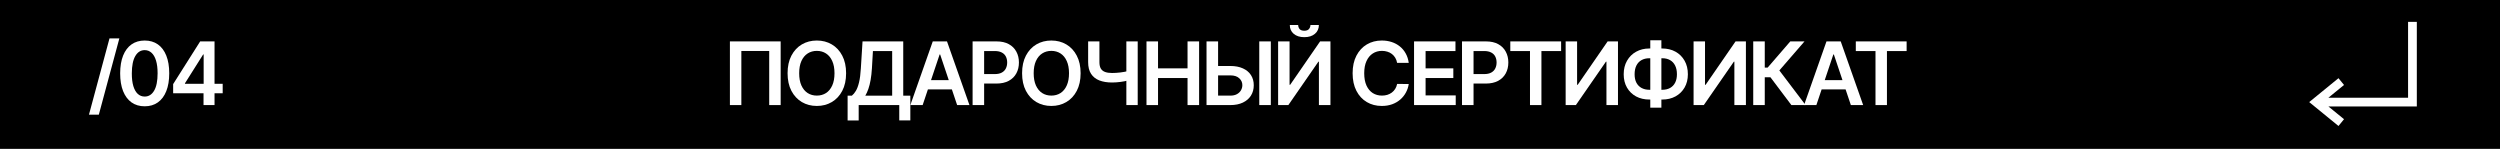 <?xml version="1.0" encoding="UTF-8"?> <svg xmlns="http://www.w3.org/2000/svg" width="571" height="34" viewBox="0 0 571 34" fill="none"><path d="M0 0H571V34H0V0Z" fill="black"></path><path d="M423.867 11.663V9.455H435.472V11.663H430.977V24H428.363V11.663H423.867Z" fill="white"></path><path d="M414.859 24H412.047L417.168 9.455H420.42L425.548 24H422.736L418.851 12.438H418.737L414.859 24ZM414.952 18.297H422.622V20.413H414.952V18.297Z" fill="white"></path><path d="M409.152 24L404.365 17.643H403.072V24H400.438V9.455H403.072V15.435H403.733L408.903 9.455H412.149L406.403 16.088L412.398 24H409.152Z" fill="white"></path><path d="M386.812 9.455H389.426V19.369H389.561L396.401 9.455H398.766V24H396.131V14.092H396.01L389.149 24H386.812V9.455Z" fill="white"></path><path d="M376.718 11.074H379.658C380.795 11.074 381.803 11.318 382.684 11.805C383.565 12.293 384.256 12.98 384.758 13.865C385.26 14.746 385.511 15.778 385.511 16.962C385.511 18.117 385.26 19.128 384.758 19.994C384.256 20.861 383.565 21.535 382.684 22.018C381.803 22.497 380.795 22.736 379.658 22.736H376.718C375.577 22.736 374.564 22.499 373.678 22.026C372.798 21.547 372.106 20.875 371.604 20.009C371.103 19.142 370.852 18.129 370.852 16.969C370.852 15.785 371.105 14.753 371.612 13.872C372.118 12.987 372.812 12.3 373.692 11.812C374.578 11.32 375.586 11.074 376.718 11.074ZM376.718 13.304C376.027 13.304 375.428 13.446 374.921 13.73C374.419 14.009 374.031 14.421 373.756 14.966C373.482 15.51 373.344 16.178 373.344 16.969C373.344 17.726 373.482 18.368 373.756 18.893C374.036 19.419 374.429 19.819 374.935 20.094C375.442 20.368 376.036 20.506 376.718 20.506H379.665C380.352 20.506 380.944 20.368 381.441 20.094C381.943 19.814 382.329 19.412 382.599 18.886C382.873 18.356 383.011 17.715 383.011 16.962C383.011 16.18 382.873 15.518 382.599 14.973C382.329 14.428 381.943 14.014 381.441 13.73C380.944 13.446 380.352 13.304 379.665 13.304H376.718ZM379.46 9.199V24.597H376.924V9.199H379.46Z" fill="white"></path><path d="M357.594 9.455H360.207V19.369H360.342L367.182 9.455H369.547V24H366.912V14.092H366.791L359.93 24H357.594V9.455Z" fill="white"></path><path d="M344.953 11.663V9.455H356.558V11.663H352.062V24H349.449V11.663H344.953Z" fill="white"></path><path d="M333.922 24V9.455H339.376C340.494 9.455 341.431 9.663 342.189 10.08C342.951 10.496 343.527 11.069 343.915 11.798C344.308 12.523 344.504 13.347 344.504 14.27C344.504 15.203 344.308 16.031 343.915 16.756C343.522 17.48 342.942 18.051 342.175 18.467C341.408 18.879 340.463 19.085 339.341 19.085H335.726V16.919H338.986C339.639 16.919 340.174 16.805 340.591 16.578C341.008 16.351 341.315 16.038 341.514 15.641C341.718 15.243 341.82 14.786 341.82 14.27C341.82 13.754 341.718 13.299 341.514 12.906C341.315 12.513 341.005 12.208 340.584 11.99C340.167 11.768 339.63 11.656 338.972 11.656H336.557V24H333.922Z" fill="white"></path><path d="M322.969 24V9.455H332.429V11.663H325.604V15.612H331.939V17.821H325.604V21.791H332.486V24H322.969Z" fill="white"></path><path d="M321.757 14.362H319.101C319.025 13.927 318.885 13.541 318.682 13.205C318.478 12.864 318.225 12.575 317.922 12.338C317.619 12.101 317.273 11.924 316.885 11.806C316.501 11.682 316.087 11.621 315.642 11.621C314.851 11.621 314.151 11.82 313.54 12.217C312.929 12.61 312.451 13.188 312.105 13.95C311.759 14.708 311.587 15.634 311.587 16.727C311.587 17.84 311.759 18.777 312.105 19.54C312.455 20.297 312.934 20.87 313.54 21.259C314.151 21.642 314.849 21.834 315.635 21.834C316.071 21.834 316.478 21.777 316.857 21.663C317.24 21.545 317.583 21.372 317.886 21.145C318.194 20.918 318.452 20.638 318.661 20.307C318.874 19.975 319.02 19.597 319.101 19.171L321.757 19.185C321.658 19.876 321.442 20.525 321.111 21.131C320.784 21.737 320.356 22.272 319.825 22.736C319.295 23.195 318.675 23.555 317.964 23.815C317.254 24.071 316.466 24.199 315.599 24.199C314.321 24.199 313.18 23.903 312.176 23.311C311.172 22.719 310.382 21.865 309.804 20.747C309.226 19.63 308.938 18.29 308.938 16.727C308.938 15.16 309.229 13.82 309.811 12.707C310.393 11.59 311.187 10.735 312.19 10.143C313.194 9.552 314.331 9.256 315.599 9.256C316.409 9.256 317.162 9.369 317.858 9.597C318.554 9.824 319.174 10.158 319.719 10.598C320.263 11.034 320.711 11.569 321.061 12.203C321.416 12.833 321.648 13.553 321.757 14.362Z" fill="white"></path><path d="M291.922 9.455H294.536V19.369H294.67L301.51 9.455H303.875V24H301.24V14.092H301.119L294.259 24H291.922V9.455ZM299.308 5.705H301.233C301.233 6.533 300.932 7.206 300.331 7.722C299.734 8.233 298.925 8.489 297.902 8.489C296.889 8.489 296.081 8.233 295.48 7.722C294.884 7.206 294.588 6.533 294.592 5.705H296.503C296.503 6.045 296.607 6.351 296.815 6.621C297.028 6.886 297.391 7.019 297.902 7.019C298.404 7.019 298.761 6.886 298.974 6.621C299.192 6.356 299.304 6.05 299.308 5.705Z" fill="white"></path><path d="M277.325 15.072H281.018C282.13 15.072 283.085 15.255 283.88 15.619C284.68 15.979 285.293 16.488 285.719 17.146C286.146 17.805 286.359 18.579 286.359 19.469C286.359 20.364 286.146 21.152 285.719 21.834C285.293 22.511 284.68 23.041 283.88 23.425C283.085 23.808 282.13 24 281.018 24H275.57V9.455H278.212V21.841H281.018C281.605 21.841 282.102 21.73 282.509 21.507C282.916 21.285 283.224 20.991 283.433 20.627C283.646 20.262 283.752 19.866 283.752 19.44C283.752 18.825 283.515 18.302 283.042 17.871C282.573 17.435 281.898 17.217 281.018 17.217H277.325V15.072ZM290.258 9.455V24H287.616V9.455H290.258Z" fill="white"></path><path d="M261.859 24V9.455H264.494V15.612H271.234V9.455H273.876V24H271.234V17.821H264.494V24H261.859Z" fill="white"></path><path d="M248.531 9.455H251.109V14.199C251.109 14.814 251.216 15.302 251.429 15.662C251.647 16.022 251.969 16.28 252.395 16.436C252.821 16.592 253.351 16.671 253.986 16.671C254.27 16.671 254.575 16.661 254.902 16.642C255.233 16.618 255.567 16.588 255.903 16.55C256.24 16.507 256.562 16.457 256.869 16.401C257.177 16.339 257.452 16.273 257.693 16.202V18.347C257.452 18.422 257.182 18.491 256.884 18.553C256.585 18.614 256.27 18.666 255.939 18.709C255.607 18.752 255.276 18.785 254.945 18.808C254.613 18.832 254.294 18.844 253.986 18.844C252.873 18.844 251.907 18.685 251.088 18.368C250.274 18.046 249.644 17.544 249.199 16.862C248.754 16.18 248.531 15.293 248.531 14.199V9.455ZM257.26 9.455H259.852V24H257.26V9.455Z" fill="white"></path><path d="M246.812 16.727C246.812 18.295 246.518 19.637 245.931 20.754C245.349 21.867 244.553 22.719 243.545 23.311C242.541 23.903 241.402 24.199 240.129 24.199C238.855 24.199 237.714 23.903 236.705 23.311C235.701 22.715 234.906 21.86 234.319 20.747C233.737 19.63 233.445 18.29 233.445 16.727C233.445 15.16 233.737 13.82 234.319 12.707C234.906 11.59 235.701 10.735 236.705 10.143C237.714 9.552 238.855 9.256 240.129 9.256C241.402 9.256 242.541 9.552 243.545 10.143C244.553 10.735 245.349 11.59 245.931 12.707C246.518 13.82 246.812 15.16 246.812 16.727ZM244.163 16.727C244.163 15.624 243.99 14.694 243.644 13.936C243.303 13.174 242.83 12.598 242.224 12.21C241.618 11.817 240.919 11.621 240.129 11.621C239.338 11.621 238.639 11.817 238.033 12.21C237.427 12.598 236.951 13.174 236.606 13.936C236.265 14.694 236.094 15.624 236.094 16.727C236.094 17.831 236.265 18.763 236.606 19.526C236.951 20.283 237.427 20.858 238.033 21.252C238.639 21.64 239.338 21.834 240.129 21.834C240.919 21.834 241.618 21.64 242.224 21.252C242.83 20.858 243.303 20.283 243.644 19.526C243.99 18.763 244.163 17.831 244.163 16.727Z" fill="white"></path><path d="M222.141 24V9.455H227.595C228.713 9.455 229.65 9.663 230.408 10.08C231.17 10.496 231.745 11.069 232.134 11.798C232.527 12.523 232.723 13.347 232.723 14.27C232.723 15.203 232.527 16.031 232.134 16.756C231.741 17.48 231.161 18.051 230.393 18.467C229.626 18.879 228.682 19.085 227.56 19.085H223.945V16.919H227.205C227.858 16.919 228.393 16.805 228.81 16.578C229.226 16.351 229.534 16.038 229.733 15.641C229.937 15.243 230.038 14.786 230.038 14.27C230.038 13.754 229.937 13.299 229.733 12.906C229.534 12.513 229.224 12.208 228.803 11.99C228.386 11.768 227.848 11.656 227.19 11.656H224.776V24H222.141Z" fill="white"></path><path d="M210.734 24H207.922L213.043 9.455H216.295L221.423 24H218.611L214.726 12.438H214.612L210.734 24ZM210.827 18.297H218.497V20.413H210.827V18.297Z" fill="white"></path><path d="M193.594 27.509V21.848H194.567C194.893 21.588 195.199 21.221 195.483 20.747C195.767 20.274 196.009 19.625 196.207 18.801C196.406 17.977 196.544 16.912 196.619 15.605L197.003 9.455H206.3V21.848H207.919V27.494H205.391V24H196.122V27.509H193.594ZM197.635 21.848H203.771V11.663H199.375L199.148 15.605C199.086 16.595 198.987 17.48 198.849 18.261C198.712 19.043 198.539 19.732 198.331 20.328C198.123 20.92 197.891 21.427 197.635 21.848Z" fill="white"></path><path d="M193.249 16.727C193.249 18.295 192.956 19.637 192.369 20.754C191.786 21.867 190.991 22.719 189.982 23.311C188.978 23.903 187.84 24.199 186.566 24.199C185.292 24.199 184.151 23.903 183.143 23.311C182.139 22.715 181.344 21.86 180.756 20.747C180.174 19.63 179.883 18.29 179.883 16.727C179.883 15.16 180.174 13.82 180.756 12.707C181.344 11.59 182.139 10.735 183.143 10.143C184.151 9.552 185.292 9.256 186.566 9.256C187.84 9.256 188.978 9.552 189.982 10.143C190.991 10.735 191.786 11.59 192.369 12.707C192.956 13.82 193.249 15.16 193.249 16.727ZM190.6 16.727C190.6 15.624 190.427 14.694 190.082 13.936C189.741 13.174 189.267 12.598 188.661 12.21C188.055 11.817 187.357 11.621 186.566 11.621C185.775 11.621 185.077 11.817 184.471 12.21C183.865 12.598 183.389 13.174 183.043 13.936C182.702 14.694 182.532 15.624 182.532 16.727C182.532 17.831 182.702 18.763 183.043 19.526C183.389 20.283 183.865 20.858 184.471 21.252C185.077 21.64 185.775 21.834 186.566 21.834C187.357 21.834 188.055 21.64 188.661 21.252C189.267 20.858 189.741 20.283 190.082 19.526C190.427 18.763 190.6 17.831 190.6 16.727Z" fill="white"></path><path d="M178.302 9.455V24H175.688V11.642H169.325V24H166.711V9.455H178.302Z" fill="white"></path><path d="M39.547 21.301V19.206L45.719 9.454H47.466V12.437H46.401L42.246 19.021V19.135H50.861V21.301H39.547ZM46.486 24V20.662L46.514 19.724V9.454H49V24H46.486Z" fill="white"></path><path d="M33.049 24.277C31.88 24.277 30.876 23.981 30.038 23.389C29.204 22.793 28.563 21.933 28.113 20.811C27.668 19.684 27.445 18.328 27.445 16.741C27.45 15.155 27.675 13.806 28.12 12.693C28.57 11.576 29.211 10.723 30.045 10.136C30.883 9.549 31.884 9.256 33.049 9.256C34.214 9.256 35.215 9.549 36.053 10.136C36.891 10.723 37.533 11.576 37.978 12.693C38.428 13.81 38.653 15.16 38.653 16.741C38.653 18.332 38.428 19.691 37.978 20.818C37.533 21.94 36.891 22.797 36.053 23.389C35.22 23.981 34.218 24.277 33.049 24.277ZM33.049 22.054C33.958 22.054 34.675 21.607 35.201 20.712C35.731 19.812 35.996 18.489 35.996 16.741C35.996 15.586 35.876 14.616 35.634 13.829C35.393 13.043 35.052 12.452 34.611 12.054C34.171 11.651 33.65 11.45 33.049 11.45C32.145 11.45 31.43 11.9 30.904 12.8C30.379 13.694 30.113 15.008 30.109 16.741C30.104 17.901 30.22 18.877 30.457 19.668C30.698 20.458 31.039 21.055 31.479 21.457C31.92 21.855 32.443 22.054 33.049 22.054Z" fill="white"></path><path d="M27.259 8.773L22.572 26.188H20.32L25.008 8.773H27.259Z" fill="white"></path><path fill-rule="evenodd" clip-rule="evenodd" d="M550.003 22.316V5H552.003V24.316L531.81 24.316L535.375 27.225L534.11 28.775L527.422 23.316L534.11 17.857L535.375 19.406L531.81 22.316L550.003 22.316Z" fill="white"></path></svg> 